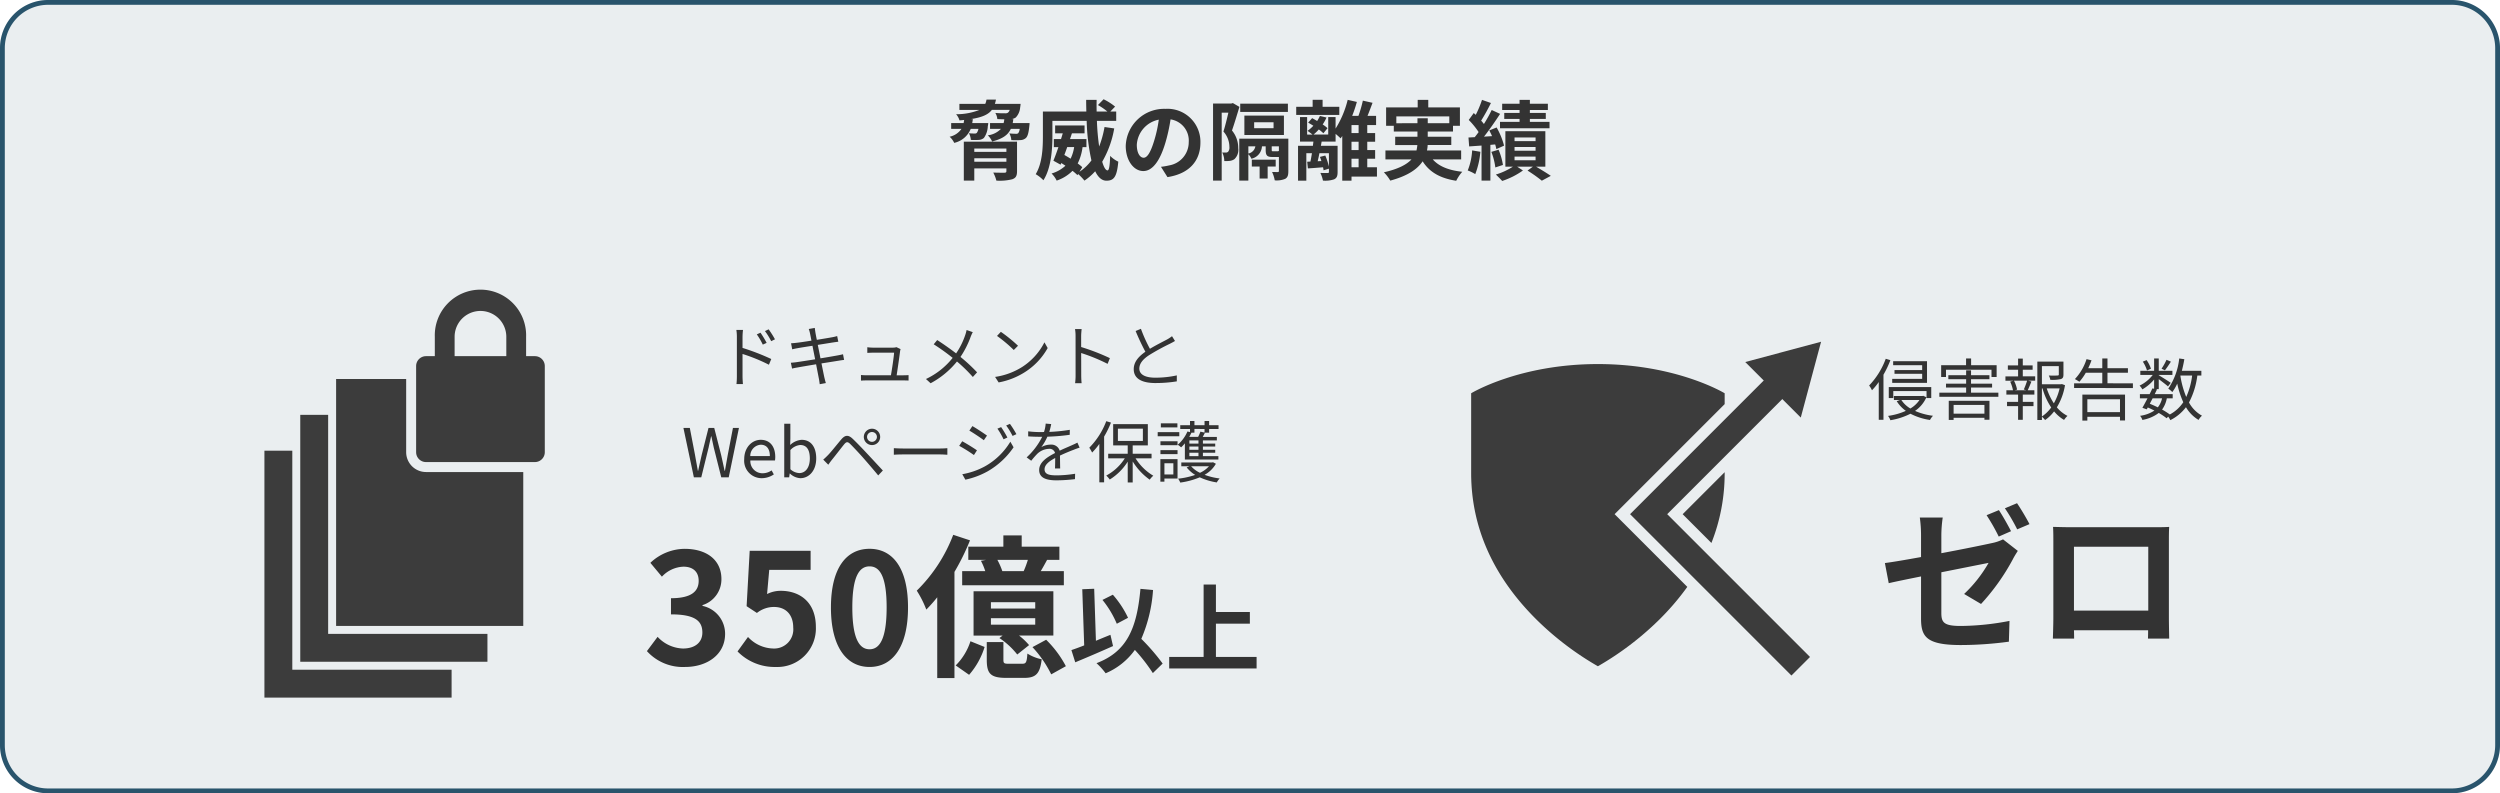 <svg xmlns="http://www.w3.org/2000/svg" xmlns:xlink="http://www.w3.org/1999/xlink" width="520" height="165" viewBox="0 0 520 165">
  <defs>
    <clipPath id="clip-path">
      <rect id="長方形_4279" data-name="長方形 4279" width="72.785" height="69.427" fill="#3c3c3c"/>
    </clipPath>
  </defs>
  <g id="グループ_7336" data-name="グループ 7336" transform="translate(-746 -3149)">
    <rect id="長方形_4259" data-name="長方形 4259" width="520" height="165" rx="10" transform="translate(746 3149)" fill="rgba(41,84,108,0.1)"/>
    <path id="長方形_4259_-_アウトライン" data-name="長方形 4259 - アウトライン" d="M10,1a9.01,9.01,0,0,0-9,9V155a9.01,9.01,0,0,0,9,9H510a9.01,9.01,0,0,0,9-9V10a9.01,9.01,0,0,0-9-9H10m0-1H510a10,10,0,0,1,10,10V155a10,10,0,0,1-10,10H10A10,10,0,0,1,0,155V10A10,10,0,0,1,10,0Z" transform="translate(746 3149)" fill="#29546c"/>
    <path id="パス_7954" data-name="パス 7954" d="M-57.348-2.358v-.72h6.678v.72Zm6.678-2.754v.7h-6.678v-.7Zm2.214-1.422h-11.07v8.1h2.178V-.972h6.678v.54c0,.27-.09.342-.414.36-.252,0-1.44,0-2.322-.036a7.013,7.013,0,0,1,.648,1.674,10.762,10.762,0,0,0,3.276-.27c.756-.252,1.026-.684,1.026-1.71Zm-.9-3.87c.054-.252.09-.522.126-.81h-.5a2.172,2.172,0,0,0,1.008-.342,3.42,3.42,0,0,0,.918-2.124c.054-.252.09-.72.09-.72h-5.346a6.32,6.32,0,0,0,.216-.882H-54.81a3.35,3.35,0,0,1-.252.882h-5.382v1.26h4.176a13.017,13.017,0,0,1-4.86.9,3.418,3.418,0,0,1,.7,1.278c.342-.018.666-.054.972-.09q-.054.351-.108.648h-2.592V-9.2h2.142A3.978,3.978,0,0,1-62.478-7.56a4.028,4.028,0,0,1,.954,1.278A4.851,4.851,0,0,0-58.086-9.2h1.6a2.172,2.172,0,0,1-.342.846.609.609,0,0,1-.468.126,11.04,11.04,0,0,1-1.17-.054,3.335,3.335,0,0,1,.4,1.386,16.167,16.167,0,0,0,1.638,0,1.782,1.782,0,0,0,1.08-.414,4.429,4.429,0,0,0,.81-2.43,3.5,3.5,0,0,0,.09-.666h-3.33c.054-.252.09-.522.126-.81h-.486c2.394-.36,3.708-.954,4.446-1.926h3.708a1.168,1.168,0,0,1-.36.576.919.919,0,0,1-.63.126,17.9,17.9,0,0,1-2-.072,2.888,2.888,0,0,1,.414,1.278c.522.036,1.026.036,1.458.054a5.348,5.348,0,0,1-.144.774h-2.826V-9.2H-51.8a4.607,4.607,0,0,1-2.736,1.35,4.129,4.129,0,0,1,.9,1.278c2.232-.558,3.33-1.4,3.888-2.628H-47.9a1.823,1.823,0,0,1-.306.9.631.631,0,0,1-.486.126c-.234,0-.792-.018-1.368-.072a3.25,3.25,0,0,1,.414,1.386,16.214,16.214,0,0,0,1.89,0A1.8,1.8,0,0,0-46.62-7.29c.378-.36.576-1.062.72-2.484.036-.216.054-.63.054-.63Zm12.78,5a8.527,8.527,0,0,1-.738,2.412c-.432-.27-.882-.54-1.3-.774.2-.522.4-1.08.594-1.638Zm6.318-4.176a21.405,21.405,0,0,1-1.116,4.05,48.947,48.947,0,0,1-.468-5.328h4.014V-12.8h-1.224l.99-1.026a11.892,11.892,0,0,0-2.394-1.53l-1.17,1.206a13.012,13.012,0,0,1,1.962,1.35H-31.9q-.027-1.215,0-2.43h-2.178c0,.81.018,1.62.036,2.43h-9.036v5.2c0,2.376-.126,5.58-1.494,7.83a7.282,7.282,0,0,1,1.6,1.26c1.6-2.466,1.872-6.408,1.872-9.09v-3.258h7.128a43.055,43.055,0,0,0,.99,8.226,10.127,10.127,0,0,1-2.5,2.376l.594-.972A9.739,9.739,0,0,0-35.838-2,10.526,10.526,0,0,0-34.83-5.4h.81V-7.074h-3.42c.144-.4.27-.81.4-1.188h2.628V-9.9h-6.12v1.638h1.584c-.108.378-.234.774-.36,1.188h-1.494V-5.4h.954c-.36,1.062-.72,2.052-1.044,2.826l1.494.828.144-.342c.288.18.576.36.864.558A7.253,7.253,0,0,1-41.274.09a5.308,5.308,0,0,1,1.062,1.476A8.456,8.456,0,0,0-36.918-.468a11.36,11.36,0,0,1,1.026.9L-35.748.2a11.345,11.345,0,0,1,1.314,1.368A12.106,12.106,0,0,0-32.2-.378c.594,1.224,1.35,1.962,2.34,1.962,1.548,0,2.178-.774,2.466-3.96a5.634,5.634,0,0,1-1.692-1.206c-.072,2.106-.234,3.024-.54,3.024-.4,0-.774-.666-1.116-1.8a20.706,20.706,0,0,0,2.5-6.93Zm19.944,3.24a6.855,6.855,0,0,0-7.272-7.02,8,8,0,0,0-8.262,7.7c0,3.042,1.656,5.238,3.654,5.238,1.962,0,3.51-2.232,4.59-5.868a36.4,36.4,0,0,0,1.08-4.878,4.45,4.45,0,0,1,3.78,4.752,4.885,4.885,0,0,1-4.1,4.824,13.844,13.844,0,0,1-1.674.288l1.35,2.142C-12.636.144-10.314-2.538-10.314-6.336Zm-13.23.45a5.666,5.666,0,0,1,4.572-5.22,27.019,27.019,0,0,1-.954,4.356c-.738,2.43-1.44,3.564-2.2,3.564C-22.824-3.186-23.544-4.068-23.544-5.886Zm31.428-8.55H-2.034v1.728H7.884Zm-7.02,3.87H4.9v1.242H.864ZM7.056-7.92v-4.032H-1.17V-7.92Zm-10.62-6.642-.306.09H-7.686V1.566h1.8v-14.13H-4.5c-.288,1.242-.666,2.808-1.026,3.924A4.8,4.8,0,0,1-4.284-5.454,1.393,1.393,0,0,1-4.572-4.41a.742.742,0,0,1-.486.144c-.18,0-.432,0-.72-.018A4.113,4.113,0,0,1-5.346-2.5,7.207,7.207,0,0,0-4.23-2.538a2.1,2.1,0,0,0,.99-.36,2.646,2.646,0,0,0,.792-2.286,5.666,5.666,0,0,0-1.3-3.672c.486-1.386,1.08-3.366,1.548-4.914ZM5.346-1.368V-2.79H.378v1.422H2v2.5H3.672v-2.5Zm.63-3.24c-.054.054-.108.072-.342.072h-.81c-.27,0-.306-.018-.306-.324v-.7H6.012v.972ZM-.342-5.562H1.116A1.825,1.825,0,0,1-.342-4.068Zm8.316-1.6H-2.232v8.73h1.89v-5.49a2.957,2.957,0,0,1,.63.936,2.786,2.786,0,0,0,2.2-2.574h.774v.7c0,1.188.27,1.512,1.386,1.512H6.012v2.9c0,.162-.054.234-.234.234s-.684,0-1.188-.018a6.807,6.807,0,0,1,.558,1.746,4.654,4.654,0,0,0,2.16-.306c.54-.306.666-.774.666-1.62Zm10.6-6.624H15.1v-1.458h-2.07v1.458H9.612V-12.1h8.964Zm2.538,10.8H22.59v1.782H21.114ZM22.59-8.316H21.114V-9.99H22.59Zm0,3.528H21.114V-6.516H22.59Zm-6.174.648v2.79a13.752,13.752,0,0,0-.756-2.3l-1.116.288c.108.27.216.558.306.864l-.774.036c.126-.5.252-1.08.36-1.674Zm9.99,2.934H24.39V-2.988h1.638v-1.8H24.39V-6.516h1.638v-1.8H24.39V-9.99h1.836V-11.9H24.444c.342-.828.7-1.8,1.044-2.718l-2.016-.45a24.1,24.1,0,0,1-.918,3.168h-1.3a27.378,27.378,0,0,0,.972-2.9l-1.908-.432A20.2,20.2,0,0,1,17.8-9.252v-2.394h-1.53V-8.01h-3.06a8.683,8.683,0,0,0,1.1-1.062,7.932,7.932,0,0,1,.954.792l.864-1.062a9.055,9.055,0,0,0-1.008-.774,8.6,8.6,0,0,0,.792-1.44l-1.368-.324a8.476,8.476,0,0,1-.576,1.044c-.36-.216-.72-.414-1.044-.594l-.828.936c.342.2.72.414,1.08.648A7.5,7.5,0,0,1,11.97-8.784c.288.2.738.54,1.026.774H11.88v-3.636H10.4v5.094h2.79c-.036.288-.072.576-.108.882H9.99V1.584h1.728V-4.14h1.17c-.108.612-.2,1.224-.324,1.746l-.666.036.144,1.386c.972-.054,2.034-.144,3.15-.234a5.147,5.147,0,0,1,.108.63l1.116-.342v.666c0,.18-.054.234-.27.234-.2,0-.882.018-1.512-.018a6.466,6.466,0,0,1,.54,1.6A5.781,5.781,0,0,0,17.5,1.3c.576-.288.72-.72.72-1.53V-5.67H14.742l.162-.882h2.9v-1.6c.4.324.81.7,1.044.936.108-.162.234-.324.342-.5V1.584h1.926V.738h5.292Zm4.032-9.162V-11.79H41.454v1.422H36.972v-1.026H34.83v1.026ZM43.92-2.844V-4.7H36.81a6.111,6.111,0,0,0,.144-1.134h4.914V-7.56h-4.9V-8.64h5.256V-9.828h1.44v-3.834H37.08v-1.566h-2.2v1.566h-6.57v3.834h1.6V-8.64H34.83v1.08H30.2v1.728h4.608a8.25,8.25,0,0,1-.18,1.134H28.17v1.854h5.418c-.99,1.062-2.718,2-5.742,2.682a8.735,8.735,0,0,1,1.332,1.728c3.672-.99,5.67-2.412,6.732-4.014,1.422,2.232,3.564,3.51,6.984,4.05A8.328,8.328,0,0,1,44.154-.27C41.31-.576,39.294-1.4,38.016-2.844ZM56.07-12.51H52.884v1.242H56.07v.612H52v1.332H62.3v-1.332H58.212v-.612h3.312V-12.51H58.212v-.612h3.744v-1.3H58.212v-.81H56.07v.81H52.452v1.3H56.07ZM46.206-4.716A13.119,13.119,0,0,1,45.288-.54a8.991,8.991,0,0,1,1.566.756,16.522,16.522,0,0,0,1.062-4.644Zm4.788-1.242a9.8,9.8,0,0,1,.252.972l1.6-.72A15.532,15.532,0,0,0,51.3-9.486l-1.53.612c.2.378.4.774.576,1.188l-1.674.108c1.134-1.44,2.358-3.222,3.348-4.734l-1.746-.81a29.019,29.019,0,0,1-1.62,2.916,9.054,9.054,0,0,0-.576-.7,40.523,40.523,0,0,0,2.034-3.672l-1.854-.648a22.087,22.087,0,0,1-1.3,3.114c-.144-.126-.288-.252-.414-.378L45.5-11.052a16.565,16.565,0,0,1,2.052,2.52c-.27.378-.54.738-.81,1.062l-1.3.072.144,1.854,2.574-.18v7.29H50V-5.868ZM50.2-4.41a13.417,13.417,0,0,1,.828,3.24l1.584-.522A13.39,13.39,0,0,0,51.7-4.86Zm4.824.99H59.4v.756H55.026Zm0-2H59.4v.774H55.026Zm0-1.98H59.4v.756H55.026Zm6.408,6.066v-7.38H53.118v7.38h1.566A14,14,0,0,1,51.138.306c.4.378.99.954,1.314,1.332A15.959,15.959,0,0,0,56.772-.54l-1.206-.792h3.276l-1.116.81A31.176,31.176,0,0,1,60.7,1.584L62.568.576c-.72-.5-1.962-1.26-3.06-1.908Z" transform="translate(1006 3185)" fill="#333"/>
    <g id="グループ_7400" data-name="グループ 7400" transform="translate(-2)">
      <g id="グループ_7399" data-name="グループ 7399" transform="translate(24)">
        <g id="グループ_7333" data-name="グループ 7333" transform="translate(842 3212.281)">
          <path id="パス_7953" data-name="パス 7953" d="M-39.816-10.08l-.77.35A13.894,13.894,0,0,1-39.34-7.6l.8-.364A21.1,21.1,0,0,0-39.816-10.08Zm1.694-.7-.77.364a13.62,13.62,0,0,1,1.3,2.1l.784-.392A18.907,18.907,0,0,0-38.122-10.78ZM-44.73-1.05A15.33,15.33,0,0,1-44.814.6h1.344c-.042-.448-.084-1.2-.084-1.652V-5.656a35.878,35.878,0,0,1,5.488,2.24l.49-1.19a47.556,47.556,0,0,0-5.978-2.31V-9.2a12.931,12.931,0,0,1,.1-1.456h-1.386A8.836,8.836,0,0,1-44.73-9.2ZM-29.512-9.9c.042.168.14.714.294,1.47-1.316.21-2.534.392-3.08.448-.448.056-.812.084-1.162.1l.238,1.26c.42-.1.742-.168,1.134-.238.532-.1,1.75-.294,3.08-.5.168.868.364,1.862.56,2.814-1.6.252-3.122.49-3.822.588-.364.056-.91.112-1.232.126l.252,1.218c.294-.084.686-.154,1.232-.252.686-.126,2.184-.378,3.766-.644.266,1.386.49,2.52.546,2.828.1.42.14.84.21,1.316l1.274-.238c-.126-.392-.238-.868-.336-1.274-.07-.322-.294-1.442-.574-2.814,1.372-.21,2.674-.42,3.444-.546.518-.084.966-.154,1.26-.182L-22.652-5.6c-.308.084-.7.168-1.246.266-.7.126-2.03.364-3.444.588-.182-.938-.378-1.932-.56-2.8,1.344-.21,2.618-.42,3.262-.518.364-.056.8-.112,1.008-.14L-23.87-9.38a8.781,8.781,0,0,1-.994.238c-.588.112-1.876.322-3.234.546-.168-.784-.266-1.358-.294-1.512-.042-.308-.112-.7-.126-.966l-1.26.224A6.559,6.559,0,0,1-29.512-9.9Zm18.83,3.234-.854-.406a2.4,2.4,0,0,1-.7.1h-4.256A9.558,9.558,0,0,1-17.6-7.056V-5.88c.35-.014.714-.042,1.12-.042h4.452c-.042.8-.448,3.528-.658,4.7h-5.068c-.42,0-.826-.028-1.162-.056V-.112c.406-.028.728-.042,1.162-.042h7.672c.294,0,.812.014,1.064.028V-1.26c-.294.028-.8.042-1.106.042h-1.372c.2-1.288.6-4.06.714-5.012A3.115,3.115,0,0,1-10.682-6.664ZM4.34-10.192,3.052-10.64A8.031,8.031,0,0,1,2.772-9.6a15.662,15.662,0,0,1-1.9,3.822c-1.106-.854-2.73-2-3.934-2.772l-.728.882A43.8,43.8,0,0,1,.154-4.844,15.544,15.544,0,0,1-5.4-.448l.966.882A17.836,17.836,0,0,0,1.05-4.088a31.223,31.223,0,0,1,3.3,3.22l.882-.966A35.036,35.036,0,0,0,1.778-5.04a19.5,19.5,0,0,0,2.1-4.13A7.554,7.554,0,0,1,4.34-10.192Zm5.838-.07-.8.854a29.076,29.076,0,0,1,3.486,2.926l.882-.882A30.656,30.656,0,0,0,10.178-10.262Zm-1.2,9.38L9.716.266a15.346,15.346,0,0,0,5.5-2.17,13.988,13.988,0,0,0,4.7-4.984l-.672-1.19a13.188,13.188,0,0,1-4.676,5.152A14.456,14.456,0,0,1,8.974-.882Zm16.744-.35A12.336,12.336,0,0,1,25.62.42h1.358c-.056-.462-.084-1.218-.084-1.652,0-.406,0-2.52-.014-4.62a36.7,36.7,0,0,1,5.5,2.254l.476-1.19A44.747,44.747,0,0,0,26.88-7.1V-9.38c0-.42.056-1.022.1-1.456H25.606a8.836,8.836,0,0,1,.112,1.456Zm13.594-9.66-1.106.462a46.919,46.919,0,0,0,2.03,4.312c-1.5,1.05-2.422,2.184-2.422,3.626,0,2.1,1.9,2.884,4.536,2.884a27.56,27.56,0,0,0,4.424-.35V-1.2a20.831,20.831,0,0,1-4.48.476c-2.212,0-3.318-.728-3.318-1.89,0-1.064.784-1.988,2.086-2.828A46.509,46.509,0,0,1,45.318-7.77c.406-.21.756-.392,1.078-.588l-.616-.994a7.647,7.647,0,0,1-.994.658c-.77.42-2.282,1.162-3.6,1.96A30.149,30.149,0,0,1,39.312-10.892ZM-53.676,20h1.54l1.526-6.188c.168-.812.35-1.554.518-2.338h.056c.168.784.322,1.526.5,2.338L-47.978,20h1.554L-44.3,9.724h-1.246l-1.078,5.6q-.294,1.638-.588,3.318h-.07c-.238-1.12-.476-2.226-.728-3.318l-1.428-5.6h-1.19l-1.414,5.6c-.252,1.106-.5,2.212-.742,3.318h-.056c-.2-1.106-.406-2.212-.6-3.318l-1.078-5.6h-1.33Zm14.112.182a4.525,4.525,0,0,0,2.52-.784l-.462-.84a3.277,3.277,0,0,1-1.9.6,2.519,2.519,0,0,1-2.52-2.66h5.124a4.974,4.974,0,0,0,.056-.728c0-2.17-1.092-3.57-3.024-3.57-1.764,0-3.43,1.54-3.43,4A3.633,3.633,0,0,0-39.564,20.182Zm-2.38-4.606a2.335,2.335,0,0,1,2.184-2.352c1.19,0,1.89.826,1.89,2.352Zm10.416,4.606c1.75,0,3.3-1.5,3.3-4.116,0-2.324-1.064-3.864-3.038-3.864a3.83,3.83,0,0,0-2.38,1.078l.042-1.372V8.856h-1.274V20h1.022l.112-.784h.056A3.377,3.377,0,0,0-31.528,20.182Zm-.21-1.064a2.918,2.918,0,0,1-1.862-.8V14.33a3.139,3.139,0,0,1,2.044-1.05c1.442,0,2,1.134,2,2.814C-29.554,17.984-30.478,19.118-31.738,19.118ZM-17.654,11.6a1.022,1.022,0,0,1,1.036-1.022A1.019,1.019,0,0,1-15.6,11.6a1.028,1.028,0,0,1-1.022,1.022A1.031,1.031,0,0,1-17.654,11.6Zm-.672,0a1.7,1.7,0,0,0,1.708,1.694A1.691,1.691,0,0,0-14.924,11.6a1.7,1.7,0,0,0-1.694-1.708A1.715,1.715,0,0,0-18.326,11.6Zm-8.442,4.718,1.05,1.064c.21-.294.518-.728.8-1.078.644-.784,1.806-2.31,2.478-3.136.476-.574.742-.63,1.288-.1.588.574,1.89,1.96,2.7,2.884.9,1.022,2.128,2.45,3.122,3.654l.966-1.022c-1.078-1.148-2.478-2.674-3.416-3.668-.826-.882-2.016-2.128-2.87-2.94-.952-.9-1.61-.742-2.366.14-.882,1.036-2.1,2.59-2.758,3.262C-26.152,15.758-26.4,16.01-26.768,16.318Zm14.686-2.38V15.31c.434-.042,1.176-.07,1.946-.07H-2.45c.63,0,1.218.056,1.5.07V13.938c-.308.028-.812.07-1.512.07h-7.672C-10.92,14.008-11.662,13.966-12.082,13.938ZM10.234,9.556l-.77.322a15.654,15.654,0,0,1,1.274,2.212l.8-.364A20.671,20.671,0,0,0,10.234,9.556Zm1.834-.672-.784.336a15.221,15.221,0,0,1,1.33,2.17l.8-.364A20.187,20.187,0,0,0,12.068,8.884Zm-7.812.462-.63.938c.812.476,2.338,1.484,3.01,2l.658-.966C6.692,10.886,5.082,9.808,4.256,9.346Zm-2.1,10.01L2.8,20.49a16.718,16.718,0,0,0,4.634-1.736,16.476,16.476,0,0,0,5.39-5l-.672-1.162a14.31,14.31,0,0,1-5.306,5.138A15.323,15.323,0,0,1,2.156,19.356ZM2.142,12.5l-.63.952a30.931,30.931,0,0,1,3.066,1.918l.63-.98C4.606,13.952,2.968,12.944,2.142,12.5ZM20.65,8.926l-1.148-.1a7.172,7.172,0,0,1-.35,1.75c-.308.014-.63.014-.924.014a20.491,20.491,0,0,1-2.366-.154v1.05c.77.056,1.694.084,2.3.084h.616a14.769,14.769,0,0,1-3.234,4.284l.952.7A18.5,18.5,0,0,1,17.766,15.1a3.686,3.686,0,0,1,2.408-1.022,1.168,1.168,0,0,1,1.274.868c-1.638.854-3.3,1.89-3.3,3.542,0,1.708,1.61,2.142,3.612,2.142a32.888,32.888,0,0,0,3.836-.252l.028-1.12a24.93,24.93,0,0,1-3.822.336c-1.442,0-2.534-.168-2.534-1.26,0-.924.91-1.666,2.212-2.352,0,.742-.014,1.652-.042,2.184h1.078c-.014-.686-.028-1.876-.042-2.688,1.064-.5,2.058-.91,2.842-1.2a12.19,12.19,0,0,1,1.246-.448l-.462-1.05c-.392.21-.728.364-1.148.546-.728.336-1.582.672-2.534,1.134a1.807,1.807,0,0,0-1.876-1.26,4.008,4.008,0,0,0-1.946.518,11.116,11.116,0,0,0,1.26-2.17,40.5,40.5,0,0,0,4.648-.392l.014-1.036a34.431,34.431,0,0,1-4.27.434A14.292,14.292,0,0,0,20.65,8.926Zm11.452-.6a15.72,15.72,0,0,1-3.528,5.516,8.5,8.5,0,0,1,.588,1.008,15.129,15.129,0,0,0,1.5-1.792v7.98h.994V11.53a20.8,20.8,0,0,0,1.428-2.912Zm2.422,1.554h5.194V12.44H34.524Zm7,6.174V15.1H37.6V13.364h3.15V8.94h-7.21v4.424h3.024V15.1h-4.06v.952h3.458A10.37,10.37,0,0,1,32.1,19.636a5.127,5.127,0,0,1,.728.826,11.7,11.7,0,0,0,3.738-3.724v4.34H37.6V16.7a12.894,12.894,0,0,0,3.542,3.794,4.717,4.717,0,0,1,.742-.826,10.908,10.908,0,0,1-3.682-3.612ZM46.9,8.772H43.456v.84H46.9Zm.392,1.834H42.8v.854h4.494ZM46.06,17.074v2.338H44.2V17.074Zm.868-.854h-3.57v4.69h.84v-.658h2.73Zm-3.556-1.036h3.556v-.84H43.372Zm0-1.862h3.556V12.5H43.372Zm9.17-3.374V10.7l-.854-.2a8.645,8.645,0,0,1-.476,1.092H49.364q.252-.441.462-.882h.616v-.77Zm-1.26,3.038h-1.89v-.658h1.89Zm0,1.288h-1.89V13.6h1.89Zm0,1.316h-1.89v-.7h1.89Zm-2.828.714h6.972V15.59h-3.22v-.7h2.562v-.616H52.206V13.6h2.562v-.616H52.206v-.658h2.9V11.6h-2.94c.154-.266.308-.574.462-.882h.868v-.77h1.96V9.164h-1.96V8.282h-.952v.882h-2.1V8.282h-.924v.882h-2.03v.784h2.03v.644l-.532-.126a7.654,7.654,0,0,1-2.016,2.758,5.779,5.779,0,0,1,.7.546,7.593,7.593,0,0,0,.784-.84Zm5.012,1.4A5.878,5.878,0,0,1,51.6,19.062,5.612,5.612,0,0,1,49.756,17.7Zm.84-.84-.182.042H47.712v.8h1.68l-.56.238A6.6,6.6,0,0,0,50.6,19.5a16.048,16.048,0,0,1-3.556.784,3.308,3.308,0,0,1,.448.812A16.073,16.073,0,0,0,51.548,20a13.232,13.232,0,0,0,3.542,1.064,4.141,4.141,0,0,1,.6-.826,13.7,13.7,0,0,1-3.136-.756,6.082,6.082,0,0,0,2.352-2.3Z" transform="translate(80 16)" fill="#333"/>
          <path id="パス_7952" data-name="パス 7952" d="M-55.5.448c4.512,0,8.32-2.528,8.32-6.88a5.922,5.922,0,0,0-4.7-5.824v-.16a5.62,5.62,0,0,0,3.936-5.408c0-4.032-3.1-6.3-7.68-6.3a10.506,10.506,0,0,0-7.1,2.912l2.4,2.88a6.436,6.436,0,0,1,4.48-2.08c2.016,0,3.168,1.088,3.168,2.944,0,2.112-1.408,3.616-5.76,3.616v3.36c5.152,0,6.528,1.472,6.528,3.776,0,2.144-1.632,3.328-4.032,3.328a7.522,7.522,0,0,1-5.28-2.432L-63.44-2.848A10.066,10.066,0,0,0-55.5.448Zm18.912,0A8,8,0,0,0-28.3-7.872c0-5.152-3.328-7.52-7.3-7.52a6.22,6.22,0,0,0-2.848.672L-38-19.744h8.608v-3.968H-42.064l-.64,11.52,2.144,1.408a5.666,5.666,0,0,1,3.552-1.248c2.4,0,4,1.536,4,4.288A3.976,3.976,0,0,1-37.2-3.392a7.361,7.361,0,0,1-5.216-2.4l-2.176,3.008A10.793,10.793,0,0,0-36.592.448Zm19.456,0c4.832,0,8-4.224,8-12.384s-3.168-12.192-8-12.192-8.032,4-8.032,12.192C-25.168-3.776-21.968.448-17.136.448Zm0-3.68c-2.048,0-3.584-2.048-3.584-8.7,0-6.624,1.536-8.544,3.584-8.544s3.552,1.92,3.552,8.544C-13.584-5.28-15.088-3.232-17.136-3.232ZM10.48-19.488a14.447,14.447,0,0,0-1.024-2.336h6.336a20.464,20.464,0,0,1-.864,2.336ZM3.408-24.576v2.752H7.056l-1.024.192a12.632,12.632,0,0,1,.9,2.144h-4.8v2.944H23.28v-2.944h-4.8c.416-.7.864-1.5,1.312-2.336h2.56v-2.752h-7.84v-2.336H10.7v2.336Zm13.92,12.864H8.112v-1.312h9.216Zm0,3.36H8.112V-9.7h9.216ZM21.1-15.3H4.5V-6.08h6.048l-.672.512a16.189,16.189,0,0,1,3.712,3.424L16.048-4.1a13.958,13.958,0,0,0-2.08-1.984H21.1ZM.272-27.04A32.418,32.418,0,0,1-7.312-15.424a21.627,21.627,0,0,1,1.984,3.936,30.018,30.018,0,0,0,2.272-2.56v16.8H.528v-22.08a47.888,47.888,0,0,0,3.232-6.56Zm3.3,29.12A15.9,15.9,0,0,0,6.8-3.712L3.856-4.9A12.485,12.485,0,0,1,.784.128Zm8.256-2.3c-.992,0-1.12-.1-1.12-.864V-4.736H7.248v3.68c0,2.848.736,3.776,4.064,3.776h3.712c2.368,0,3.3-.8,3.648-3.872A8.916,8.916,0,0,1,15.7-2.336C15.568-.48,15.408-.224,14.64-.224ZM16.752-3.68a23.436,23.436,0,0,1,3.9,5.664L23.7.288a22.1,22.1,0,0,0-4.1-5.5Zm19.88-6.1a20.392,20.392,0,0,0-3.16-4.8l-2.16,1.08a20.382,20.382,0,0,1,2.98,4.96Zm-3.66,3.54c-1,.4-2.02.82-3.02,1.24l-.36-10.82-2.48.1.4,11.68c-1,.4-1.9.72-2.66.98l.8,2.54c2.26-.94,5.22-2.2,7.86-3.38ZM43.832-.26a43.62,43.62,0,0,0-4.44-5.14,30.914,30.914,0,0,0,2.44-10.16l-2.62-.24c-.74,8.22-2.8,13.06-9.14,15.46a13.983,13.983,0,0,1,1.9,2.1,14.28,14.28,0,0,0,6.08-4.86,36.693,36.693,0,0,1,3.74,4.82Zm11.08-1.38V-8.56h7.06v-2.42h-7.06V-16.7h-2.56V-1.64h-7.16V.76h18.18v-2.4Z" transform="translate(80 75)" fill="#333"/>
        </g>
        <g id="グループ_7408" data-name="グループ 7408" transform="translate(-1933 18034.619)">
          <path id="前面オブジェクトで型抜き_1" data-name="前面オブジェクトで型抜き 1" d="M38.932,51.358H0V0H5.8V45.559H38.932v5.8Z" transform="translate(2712 -14791.876)" fill="#3c3c3c"/>
          <path id="前面オブジェクトで型抜き_2" data-name="前面オブジェクトで型抜き 2" d="M38.932,51.358H0V0H5.8V45.559H38.932v5.8Z" transform="translate(2719.455 -14799.331)" fill="#3c3c3c"/>
          <path id="前面オブジェクトで型抜き_5" data-name="前面オブジェクトで型抜き 5" d="M38.932,51.359H0V0H14.573V15.22A4.134,4.134,0,0,0,18.7,19.35h20.23V51.358Z" transform="translate(2726.91 -14806.786)" fill="#3c3c3c"/>
          <path id="パス_7948" data-name="パス 7948" d="M44.792,26.981H42.964V22.955a9.5,9.5,0,1,0-18.99,0v4.026H22.146a2.061,2.061,0,0,0-2.059,2.059V46.952a2.059,2.059,0,0,0,2.059,2.059H44.792a2.059,2.059,0,0,0,2.059-2.059V29.04a2.061,2.061,0,0,0-2.059-2.059m-16.7-4.026a5.377,5.377,0,1,1,10.754,0v4.026H28.092Z" transform="translate(2723.467 -14838.519)" fill="#3c3c3c"/>
        </g>
      </g>
      <g id="グループ_7398" data-name="グループ 7398">
        <g id="グループ_7332" data-name="グループ 7332" transform="translate(1097 3219.281)">
          <g id="グループ_7397" data-name="グループ 7397" transform="translate(5)">
            <path id="パス_7956" data-name="パス 7956" d="M-21.8-3.486V-5.768h-8.834v2.282h.938V-4.942h6.916v1.456Zm-.882-7.672h-7.042v.84h6.034V-9.31h-5.754v.784h5.754v1.05h-6.23v.826h7.238Zm-8.582-.5A15.985,15.985,0,0,1-34.72-6.1,5.714,5.714,0,0,1-34.132-5.1a13.655,13.655,0,0,0,1.414-1.722V1.036h.98v-9.38A20.617,20.617,0,0,0-30.3-11.368Zm7.014,8.582a6.026,6.026,0,0,1-1.89,1.764A5.7,5.7,0,0,1-28.014-3.08Zm.784-.882-.182.042h-5.922v.84h1.26l-.672.238a6.877,6.877,0,0,0,1.9,2.016,13.707,13.707,0,0,1-3.71,1.05,3.1,3.1,0,0,1,.49.9A14.435,14.435,0,0,0-26.124-.224a12.93,12.93,0,0,0,4.06,1.3A4.028,4.028,0,0,1-21.434.2,13.28,13.28,0,0,1-25.172-.812a6.717,6.717,0,0,0,2.366-2.842Zm4.732-5.418h9.464v1.512H-8.2v-2.45H-13.51v-1.4h-1.05v1.4h-5.18v2.45h1.008Zm7.994,7.322v1.82H-17.15v-1.82Zm-7.42,3.122h1.008V.616h6.412v.406h1.05V-2.912h-8.47Zm4.634-5.67V-5.67h4.382v-.812h-4.382v-.924H-9.7v-.84h-3.822V-9.254h-1.022v1.008h-3.7v.84h3.7v.924h-4.186v.812h4.186v1.064h-5.572v.854H-7.84v-.854Zm11.508-.5H-4.438l.49-.14A6.8,6.8,0,0,0-4.592-7.1h2.73a15.935,15.935,0,0,1-.686,1.834Zm-.742-4.27H-.714v-.9H-2.758V-11.69h-.98v1.414H-5.866v.9h2.128v1.386H-6.37v.9H-4.7l-.686.182A7.737,7.737,0,0,1-4.8-5.11H-6.174v.91h2.436v1.512h-2.3v.882h2.3V1.036h.98V-1.806H-.532v-.882H-2.758V-4.2H-.35v-.91H-1.736c.238-.49.518-1.162.77-1.806L-1.638-7.1H-.182v-.9H-2.758ZM1.218-5.488h.126A13.849,13.849,0,0,0,3.15-1.526,7.676,7.676,0,0,1,1.218.35Zm3.682,0A11.553,11.553,0,0,1,3.7-2.394a12.344,12.344,0,0,1-1.47-3.094Zm.476-.91-.182.042H1.218v-3.766H4.732V-8.4c0,.168-.056.21-.28.224a17.977,17.977,0,0,1-1.806,0,2.99,2.99,0,0,1,.322.9,8.272,8.272,0,0,0,2.184-.154c.448-.154.546-.434.546-.952v-2.688H.266V1.078h.952V.406a3.753,3.753,0,0,1,.658.686A8.2,8.2,0,0,0,3.752-.714,7.741,7.741,0,0,0,5.824,1.064a4.619,4.619,0,0,1,.714-.84A7.01,7.01,0,0,1,4.326-1.554,12.888,12.888,0,0,0,6.02-6.16ZM17.458-3.234V-.56h-6.79V-3.234ZM9.632,1.2h1.036V.42h6.79v.756h1.05V-4.2H9.632Zm5.222-7.756v-2.2H19.11V-9.7H14.854v-2.016H13.776V-9.7H10.85a16.839,16.839,0,0,0,.686-1.638L10.5-11.578A10.821,10.821,0,0,1,8.078-7.434c.266.14.728.42.938.56a11.324,11.324,0,0,0,1.33-1.876h3.43v2.2H7.91v.98H20.146v-.98Zm12.278-4.886A11.985,11.985,0,0,1,26.1-9.59l.7.336c.364-.462.84-1.162,1.246-1.806ZM23.9-9.59a6.983,6.983,0,0,0-.91-1.792l-.784.322a7.157,7.157,0,0,1,.868,1.834ZM30.03-8.176h2.436A15.327,15.327,0,0,1,31.234-3.71a19.262,19.262,0,0,1-1.218-4.424ZM26.208-3.43a4.492,4.492,0,0,1-.882,1.876C24.78-1.82,24.22-2.072,23.66-2.3c.182-.364.392-.742.588-1.134Zm8.176-4.746v-.98h-4.06c.2-.77.378-1.582.518-2.408l-1.064-.154A13.757,13.757,0,0,1,27.5-5.446a5.358,5.358,0,0,1,.84.714,9.133,9.133,0,0,0,1.022-1.75,18.959,18.959,0,0,0,1.26,3.864,7.708,7.708,0,0,1-2.8,2.548,14.1,14.1,0,0,0-1.61-1.022A5.745,5.745,0,0,0,27.2-3.43H28.42V-4.3H24.682c.168-.336.322-.672.476-.98l-.238-.056h.6V-7.42c.672.5,1.554,1.176,1.918,1.512l.574-.742c-.378-.28-1.89-1.232-2.492-1.582V-8.3h2.842v-.854H25.522v-2.562h-.966v2.562h-2.87V-8.3h2.59a7.63,7.63,0,0,1-2.744,2.226,3.531,3.531,0,0,1,.574.784,9.1,9.1,0,0,0,2.45-2.058v1.932L24.192-5.5c-.168.378-.364.784-.574,1.2H21.6v.868h1.582c-.378.728-.756,1.442-1.064,1.974l.9.322.224-.392c.462.2.924.42,1.372.644A7.115,7.115,0,0,1,21.63.21a2.139,2.139,0,0,1,.476.854A7.813,7.813,0,0,0,25.522-.392,13.753,13.753,0,0,1,27.16.714l.322-.336a4.477,4.477,0,0,1,.448.728,9.228,9.228,0,0,0,3.248-2.688A7.525,7.525,0,0,0,33.8,1.064,3.351,3.351,0,0,1,34.51.182a6.89,6.89,0,0,1-2.7-2.744,16.278,16.278,0,0,0,1.736-5.614Z" transform="translate(69.5 16)" fill="#333"/>
            <path id="パス_7955" data-name="パス 7955" d="M-7.232-26.176l-2.56,1.056a40.744,40.744,0,0,1,2.528,4.448l2.56-1.12C-5.312-22.976-6.432-24.992-7.232-26.176Zm3.776-1.44L-5.984-26.56a37.339,37.339,0,0,1,2.56,4.384l2.56-1.088A50.051,50.051,0,0,0-3.456-27.616ZM-23.424-3.648c0,3.776,1.056,5.536,8.32,5.536a75.324,75.324,0,0,0,9.952-.7l.128-4.32A55.272,55.272,0,0,1-15.136-2.08c-3.488,0-4.064-.7-4.064-2.688v-8.48c4.512-.9,8.832-1.76,9.824-1.952a27.569,27.569,0,0,1-5.088,6.464l3.52,2.08A45,45,0,0,0-4.32-15.968c.288-.576.736-1.28,1.024-1.728l-3.072-2.4a9.368,9.368,0,0,1-2.272.768c-1.44.32-5.92,1.248-10.56,2.112V-20.96a26.415,26.415,0,0,1,.288-3.68H-23.68a26.937,26.937,0,0,1,.256,3.68v4.544c-3.168.576-5.984,1.056-7.52,1.248l.8,4.192c1.344-.32,3.872-.832,6.72-1.408ZM4.032-22.688c.064.9.064,2.208.064,3.1V-3.936C4.1-2.4,4,.384,4,.544H8.416c0-.1,0-.832-.032-1.728H23.808c0,.928-.032,1.664-.032,1.728h4.416c0-.128-.064-3.2-.064-4.448v-15.68c0-.96,0-2.144.064-3.1-1.152.064-2.368.064-3.168.064H7.424C6.56-22.624,5.344-22.656,4.032-22.688ZM8.384-18.56H23.84V-5.28H8.384Z" transform="translate(69 62)" fill="#333"/>
          </g>
        </g>
        <g id="グループ_7407" data-name="グループ 7407" transform="translate(1054 3220.079)">
          <g id="グループ_7407-2" data-name="グループ 7407" clip-path="url(#clip-path)">
            <path id="パス_7943" data-name="パス 7943" d="M274.126,177.8l5.983,5.983a39.23,39.23,0,0,0,2.755-14.528v-.192Z" transform="translate(-230.134 -141.927)" fill="#3c3c3c"/>
            <path id="パス_7944" data-name="パス 7944" d="M29.839,60.172,52.73,37.281V35.025S42.785,28.95,26.365,28.95,0,35.025,0,35.025v16.6C.008,63,4.651,73.319,13.8,82.306a62.534,62.534,0,0,0,12.563,9.5,62.538,62.538,0,0,0,12.563-9.5,53.076,53.076,0,0,0,6.034-7.011Z" transform="translate(0 -24.304)" fill="#3c3c3c"/>
            <path id="パス_7945" data-name="パス 7945" d="M239.535,102.8,205.977,69.238l29.489-29.489,3.86,3.86L213.7,69.238l29.7,29.7Z" transform="translate(-172.921 -33.37)" fill="#3c3c3c"/>
            <path id="パス_7946" data-name="パス 7946" d="M366.8,15.772,371.025,0,355.251,4.224Z" transform="translate(-298.239 0.001)" fill="#3c3c3c"/>
          </g>
        </g>
      </g>
    </g>
  </g>
</svg>
